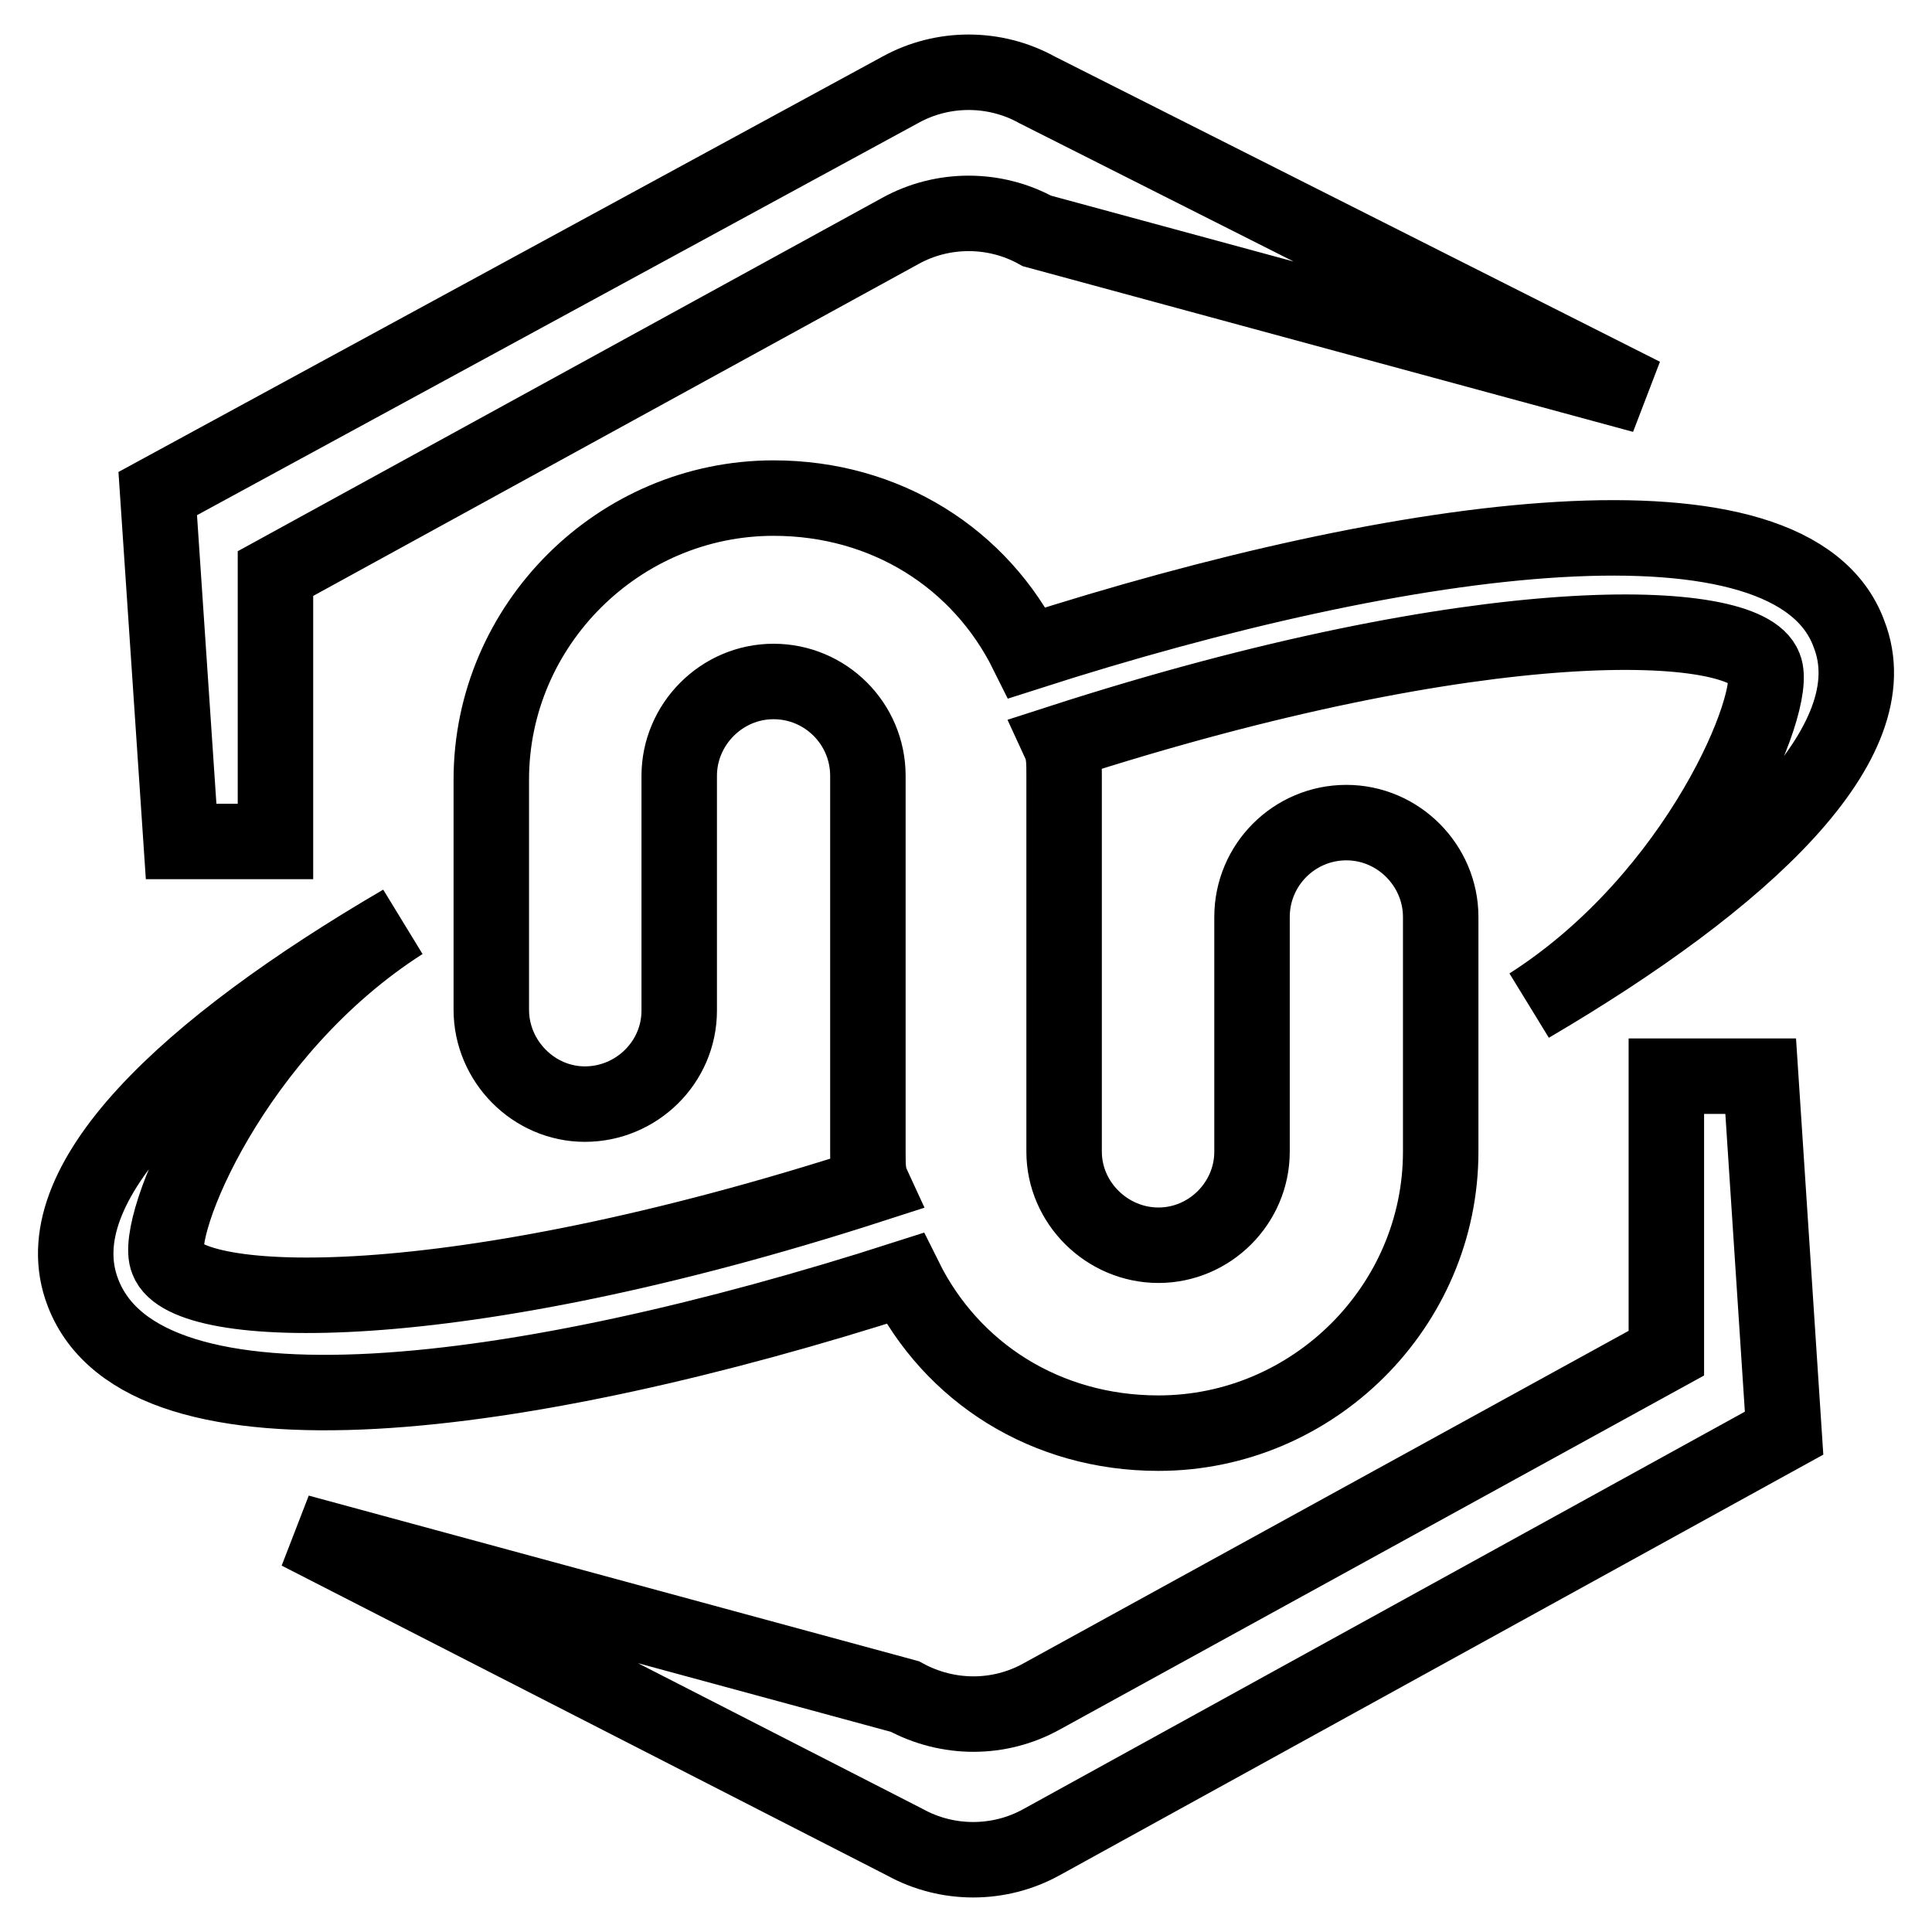 <?xml version="1.0" encoding="utf-8"?>
<!-- Svg Vector Icons : http://www.onlinewebfonts.com/icon -->
<!DOCTYPE svg PUBLIC "-//W3C//DTD SVG 1.1//EN" "http://www.w3.org/Graphics/SVG/1.1/DTD/svg11.dtd">
<svg version="1.1" xmlns="http://www.w3.org/2000/svg" xmlns:xlink="http://www.w3.org/1999/xlink" x="0px" y="0px" viewBox="0 0 256 256" enable-background="new 0 0 256 256" xml:space="preserve">
<g> <path stroke-width="10" fill-opacity="0" stroke="#000000"  d="M36.5,111.5V76l82.8-45.4c5.6-3.1,12.5-3.1,18.1,0l80.3,21.8l-80.3-40.5c-5.6-3.1-12.5-3.1-18.1,0 L20.9,65.4l3.1,46.1H36.5z M220.8,142.6v36.7L138,224.8c-5.6,3.1-12.4,3.1-18.1,0L39.6,203l80.3,41.1c5.6,3.1,12.5,3.1,18.1,0 l98.4-54.2l-3.1-47.3H220.8L220.8,142.6z"/> <path stroke-width="10" fill-opacity="0" stroke="#000000"  d="M119.9,169.4c6.2,12.5,18.7,20.5,33.6,20.5c20.5,0,37.4-16.8,37.4-37.3v-31.1c0-6.8-5.6-12.5-12.5-12.5 s-12.5,5.6-12.5,12.5v31.1c0,6.8-5.6,12.4-12.4,12.4c-6.8,0-12.5-5.6-12.5-12.4v-49.8c0-1.9,0-3.1-0.6-4.4 c56-18.1,90.9-16.8,93.4-10c1.9,4.4-8.7,30.5-31.1,44.8c28.6-16.8,47.9-34.9,42.3-49.2c-7.5-20.5-58.5-13.7-108.9,2.5 c-6.2-12.5-18.7-20.5-33.6-20.5c-20.5,0-37.4,16.8-37.4,37.3v30.5c0,6.8,5.6,12.5,12.4,12.5S90,140.8,90,133.9v-31.1 c0-6.8,5.6-12.5,12.5-12.5s12.5,5.6,12.5,12.5v49.8c0,1.9,0,3.1,0.6,4.4c-56,18.1-90.9,16.8-93.4,10c-1.9-4.4,8.7-30.5,31.1-44.8 C24.7,138.9,5.4,156.9,11,171.3C19.1,192.4,69.5,185.6,119.9,169.4L119.9,169.4z"/></g>
</svg>